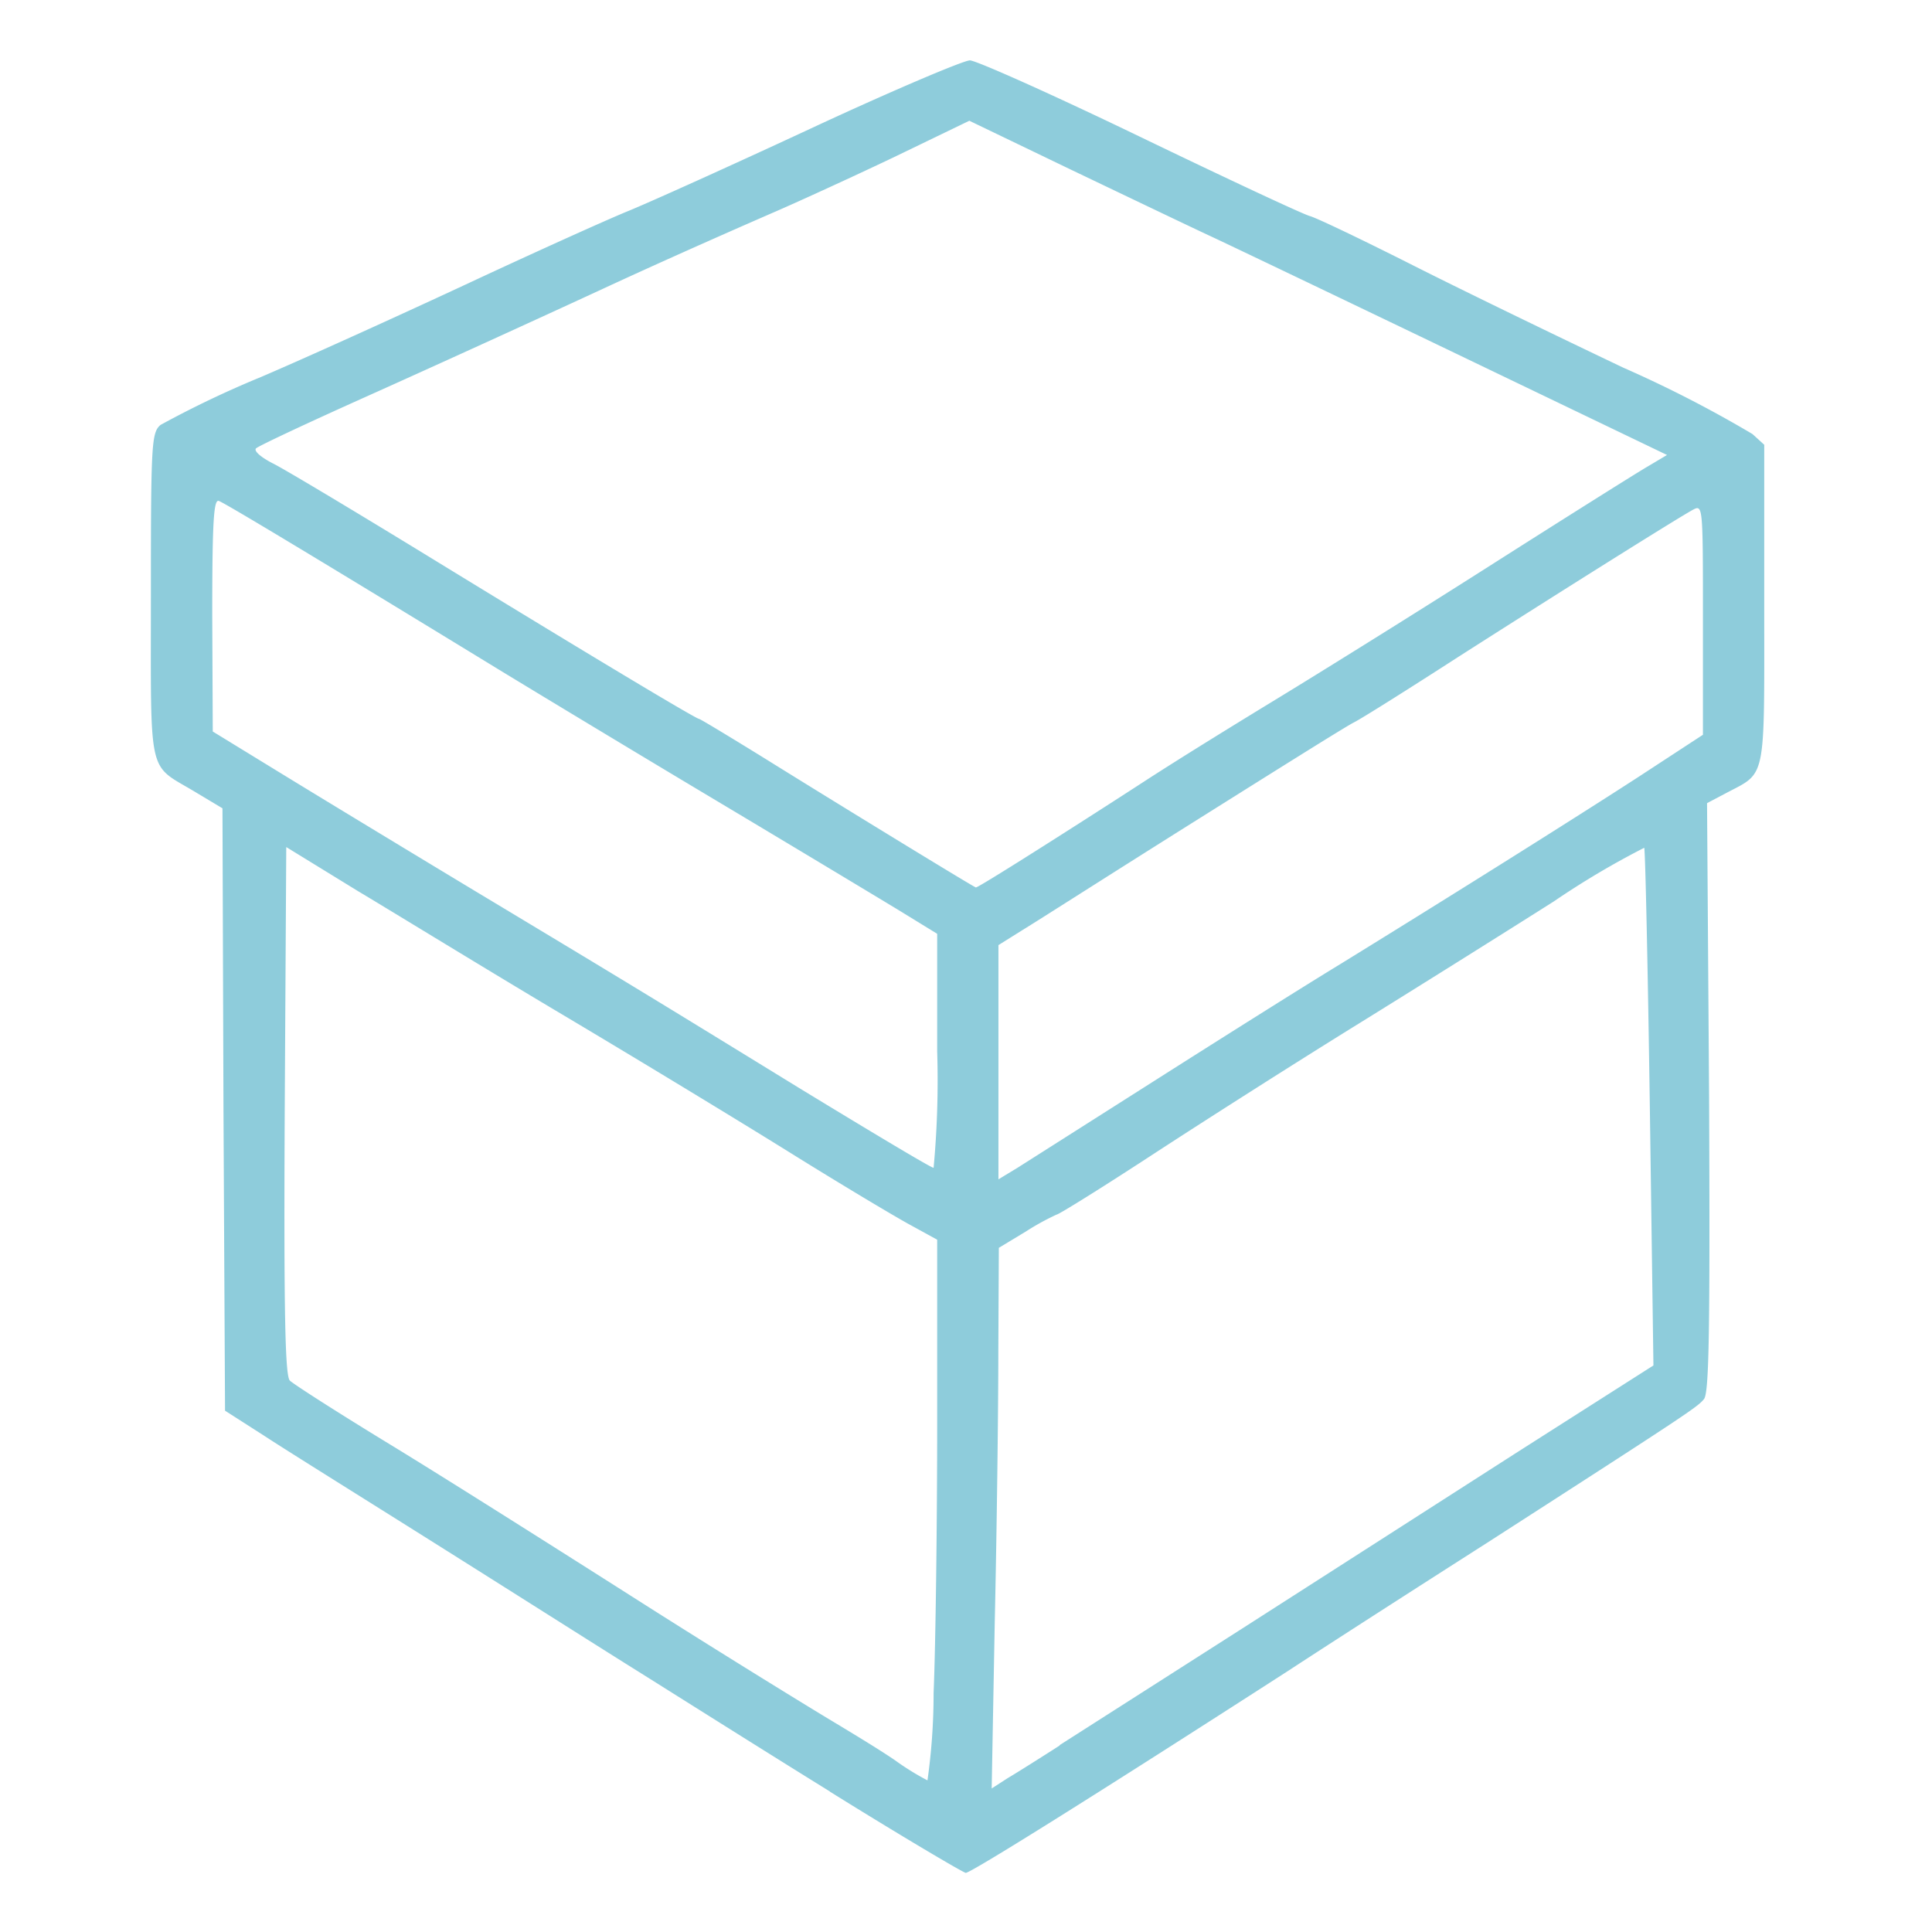<?xml version="1.0" encoding="UTF-8"?> <svg xmlns="http://www.w3.org/2000/svg" width="48" height="48" viewBox="0 0 48 48"><g transform="translate(1314 -3823)"><rect width="48" height="48" transform="translate(-1314 3823)" fill="none"></rect><g transform="translate(-1310.25 3824.5)"><path d="M20.858,48.01c-1.776-1.1-3.97-2.486-4.883-3.057s-3.133-1.979-4.947-3.12S7.3,39.5,6.78,39.157l-.951-.609L5.79,31.065l-.025-7.483-.7-.419c-1.167-.7-1.078-.292-1.078-4.858,0-3.78.013-4.059.241-4.249a25.037,25.037,0,0,1,2.5-1.192c1.243-.533,3.589-1.6,5.188-2.346S15.29,8.97,15.848,8.742s2.638-1.167,4.6-2.08S24.181,5,24.334,5s2.055.85,4.211,1.89S32.6,8.818,32.781,8.868s1.344.609,2.6,1.243,3.589,1.763,5.188,2.524a29.762,29.762,0,0,1,3.209,1.649l.292.266v3.97c0,4.452.063,4.148-.964,4.693l-.457.241L42.7,30.76c.025,5.809,0,7.344-.127,7.5-.165.2-.355.33-5.378,3.564-1.649,1.053-3.881,2.486-4.947,3.184-4.883,3.146-7.889,5.023-8.016,5.023-.076-.013-1.6-.913-3.374-2.017Zm5.708-1.154,4.541-2.9c2-1.281,5.124-3.285,6.925-4.439l3.285-2.093-.089-6.405c-.051-3.526-.114-6.431-.14-6.456a20.676,20.676,0,0,0-2.245,1.332c-1.2.761-3.425,2.156-4.921,3.082s-3.767,2.372-5.035,3.2-2.346,1.5-2.4,1.5a6.29,6.29,0,0,0-.761.419l-.672.406-.013,2.6c0,1.433-.038,4.452-.089,6.71l-.076,4.122.393-.254c.216-.127.8-.495,1.294-.812Zm-3.133-1.294c.051-1.2.089-4.236.089-6.735V34.3l-.647-.355c-.355-.19-1.712-1-3.019-1.814S16,29.771,14.187,28.693,10.1,26.219,9.126,25.636L7.35,24.545,7.312,31.1c-.025,5.137.013,6.583.127,6.7.089.089,1.218.812,2.511,1.6s4.059,2.537,6.151,3.868,4.224,2.638,4.731,2.943,1.243.748,1.649,1.027a6.527,6.527,0,0,0,.8.495,15.493,15.493,0,0,0,.152-2.169Zm5.543-15.246c1.636-1.04,3.691-2.334,4.566-2.866,2.511-1.547,5.631-3.5,7.394-4.642l1.611-1.053V18.888c0-2.79,0-2.854-.241-2.727-.355.19-3.285,2.029-5.847,3.666-1.218.786-2.385,1.522-2.587,1.623s-2,1.23-4,2.486S25.983,26.4,25.653,26.6l-.609.381V32.8l.482-.292C25.78,32.346,27.34,31.356,28.976,30.316Zm-5.454-.7V26.7l-.977-.6c-.545-.33-2.587-1.56-4.541-2.727s-4.325-2.6-5.264-3.171C8.1,17.366,5.828,16,5.676,15.946c-.127-.051-.165.482-.165,2.828l.013,2.9,1.738,1.065c.951.583,3.107,1.89,4.782,2.9,4.008,2.41,4.4,2.651,8.117,4.934,1.75,1.065,3.209,1.941,3.272,1.941A23.507,23.507,0,0,0,23.522,29.619ZM25.7,24.812c.647-.406,1.979-1.256,2.955-1.89s2.486-1.56,3.361-2.093,3.184-1.966,5.137-3.209,3.767-2.384,4.033-2.537l.469-.279-5.226-2.511c-2.879-1.383-5.631-2.7-6.126-2.93S28.278,8.4,26.87,7.727L24.321,6.5l-1.89.913c-1.04.495-2.346,1.091-2.9,1.332s-2.473,1.078-4.249,1.9-4.427,2.029-5.9,2.689S6.666,14.576,6.6,14.639s.127.228.431.381,2.144,1.256,4.109,2.461c3.729,2.283,6.392,3.881,6.469,3.881.025,0,.761.444,1.623.977,1.928,1.2,5.213,3.209,5.251,3.209s.571-.33,1.218-.736Z" transform="translate(-3.988 -5)" fill="#8eccdb"></path></g></g></svg> 
